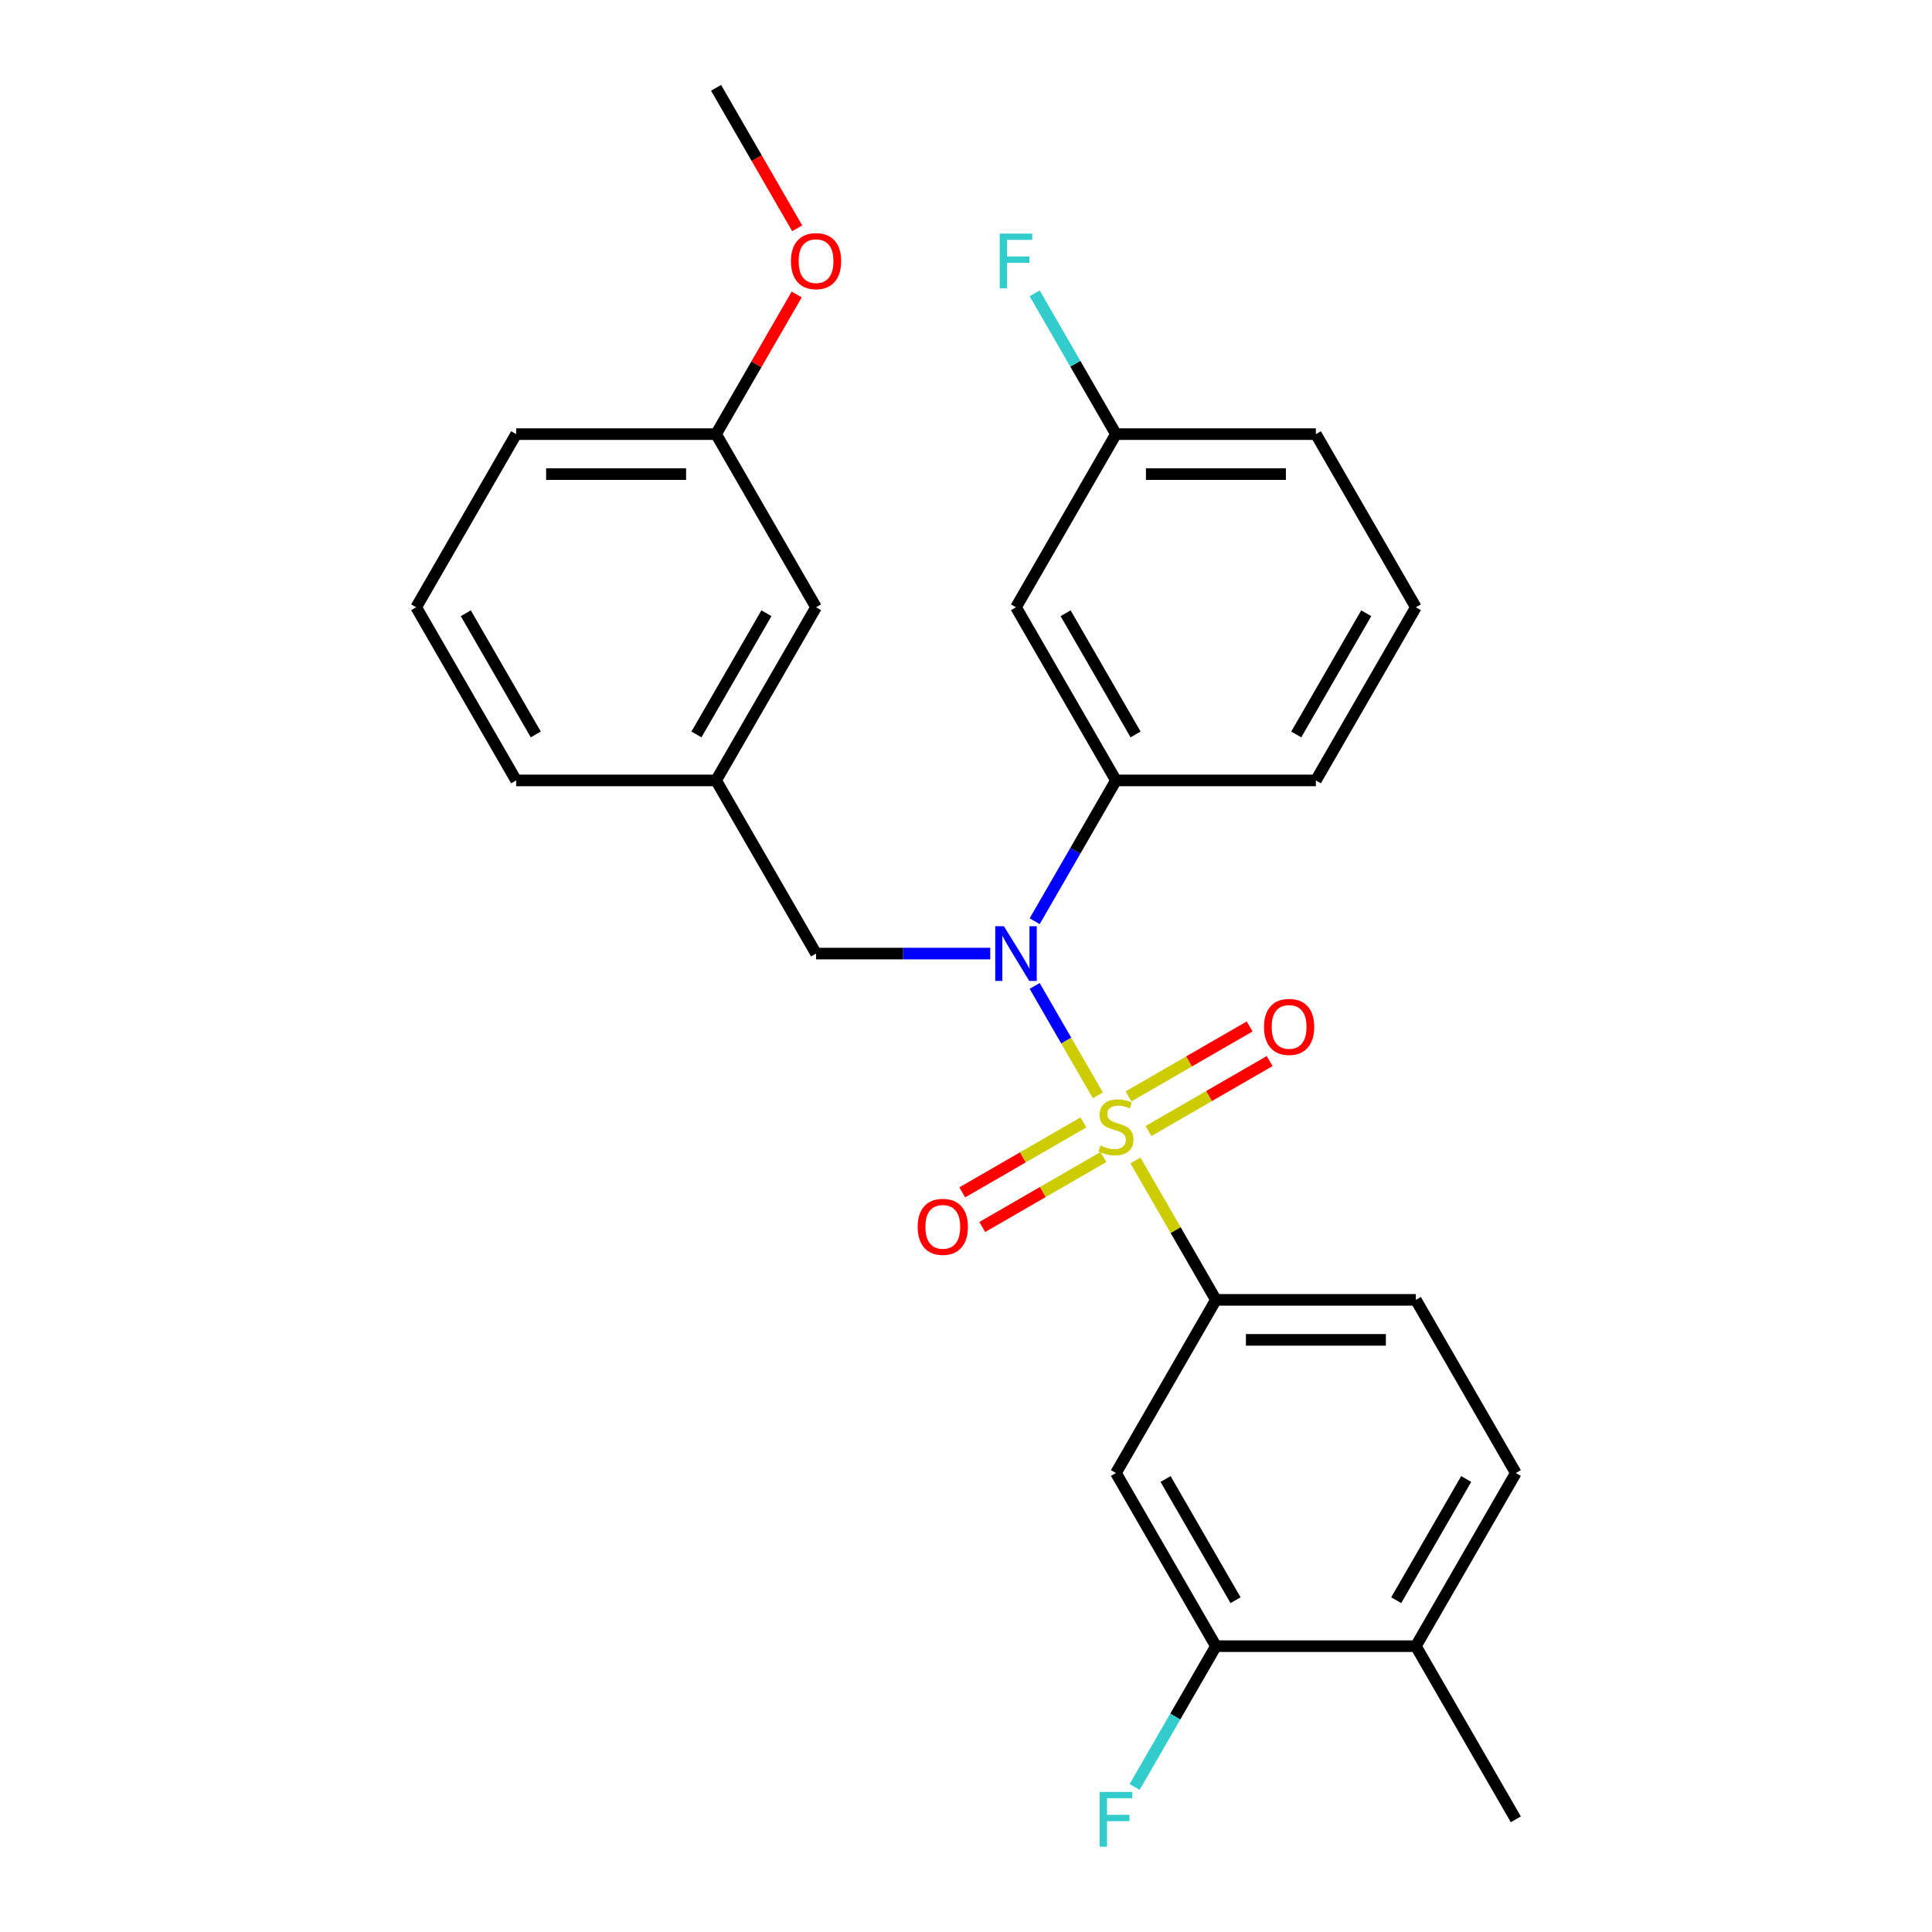<?xml version='1.0' encoding='iso-8859-1'?>
<svg version='1.1' baseProfile='full'
              xmlns='http://www.w3.org/2000/svg'
                      xmlns:rdkit='http://www.rdkit.org/xml'
                      xmlns:xlink='http://www.w3.org/1999/xlink'
                  xml:space='preserve'
width='1000px' height='1000px' viewBox='0 0 1000 1000'>
<!-- END OF HEADER -->
<rect style='opacity:1.0;fill:#FFFFFF;stroke:none' width='1000' height='1000' x='0' y='0'> </rect>
<path class='bond-0' d='M 422.385,493.565 L 370.642,403.943' style='fill:none;fill-rule:evenodd;stroke:#000000;stroke-width:6px;stroke-linecap:butt;stroke-linejoin:miter;stroke-opacity:1' />
<path class='bond-1' d='M 422.385,493.565 L 467.465,493.565' style='fill:none;fill-rule:evenodd;stroke:#000000;stroke-width:6px;stroke-linecap:butt;stroke-linejoin:miter;stroke-opacity:1' />
<path class='bond-1' d='M 467.465,493.565 L 512.544,493.565' style='fill:none;fill-rule:evenodd;stroke:#0000FF;stroke-width:6px;stroke-linecap:butt;stroke-linejoin:miter;stroke-opacity:1' />
<path class='bond-2' d='M 535.541,476.818 L 556.578,440.38' style='fill:none;fill-rule:evenodd;stroke:#0000FF;stroke-width:6px;stroke-linecap:butt;stroke-linejoin:miter;stroke-opacity:1' />
<path class='bond-2' d='M 556.578,440.38 L 577.615,403.943' style='fill:none;fill-rule:evenodd;stroke:#000000;stroke-width:6px;stroke-linecap:butt;stroke-linejoin:miter;stroke-opacity:1' />
<path class='bond-3' d='M 535.541,510.312 L 551.894,538.638' style='fill:none;fill-rule:evenodd;stroke:#0000FF;stroke-width:6px;stroke-linecap:butt;stroke-linejoin:miter;stroke-opacity:1' />
<path class='bond-3' d='M 551.894,538.638 L 568.248,566.963' style='fill:none;fill-rule:evenodd;stroke:#CCCC00;stroke-width:6px;stroke-linecap:butt;stroke-linejoin:miter;stroke-opacity:1' />
<path class='bond-4' d='M 784.588,762.431 L 732.845,852.053' style='fill:none;fill-rule:evenodd;stroke:#000000;stroke-width:6px;stroke-linecap:butt;stroke-linejoin:miter;stroke-opacity:1' />
<path class='bond-4' d='M 758.902,765.526 L 722.682,828.261' style='fill:none;fill-rule:evenodd;stroke:#000000;stroke-width:6px;stroke-linecap:butt;stroke-linejoin:miter;stroke-opacity:1' />
<path class='bond-5' d='M 784.588,762.431 L 732.845,672.809' style='fill:none;fill-rule:evenodd;stroke:#000000;stroke-width:6px;stroke-linecap:butt;stroke-linejoin:miter;stroke-opacity:1' />
<path class='bond-6' d='M 594.456,585.413 L 625.809,567.312' style='fill:none;fill-rule:evenodd;stroke:#CCCC00;stroke-width:6px;stroke-linecap:butt;stroke-linejoin:miter;stroke-opacity:1' />
<path class='bond-6' d='M 625.809,567.312 L 657.161,549.211' style='fill:none;fill-rule:evenodd;stroke:#FF0000;stroke-width:6px;stroke-linecap:butt;stroke-linejoin:miter;stroke-opacity:1' />
<path class='bond-6' d='M 584.108,567.489 L 615.46,549.387' style='fill:none;fill-rule:evenodd;stroke:#CCCC00;stroke-width:6px;stroke-linecap:butt;stroke-linejoin:miter;stroke-opacity:1' />
<path class='bond-6' d='M 615.46,549.387 L 646.812,531.286' style='fill:none;fill-rule:evenodd;stroke:#FF0000;stroke-width:6px;stroke-linecap:butt;stroke-linejoin:miter;stroke-opacity:1' />
<path class='bond-7' d='M 560.773,580.961 L 529.421,599.062' style='fill:none;fill-rule:evenodd;stroke:#CCCC00;stroke-width:6px;stroke-linecap:butt;stroke-linejoin:miter;stroke-opacity:1' />
<path class='bond-7' d='M 529.421,599.062 L 498.069,617.163' style='fill:none;fill-rule:evenodd;stroke:#FF0000;stroke-width:6px;stroke-linecap:butt;stroke-linejoin:miter;stroke-opacity:1' />
<path class='bond-7' d='M 571.122,598.885 L 539.77,616.986' style='fill:none;fill-rule:evenodd;stroke:#CCCC00;stroke-width:6px;stroke-linecap:butt;stroke-linejoin:miter;stroke-opacity:1' />
<path class='bond-7' d='M 539.77,616.986 L 508.418,635.088' style='fill:none;fill-rule:evenodd;stroke:#FF0000;stroke-width:6px;stroke-linecap:butt;stroke-linejoin:miter;stroke-opacity:1' />
<path class='bond-8' d='M 587.7,600.654 L 608.529,636.732' style='fill:none;fill-rule:evenodd;stroke:#CCCC00;stroke-width:6px;stroke-linecap:butt;stroke-linejoin:miter;stroke-opacity:1' />
<path class='bond-8' d='M 608.529,636.732 L 629.358,672.809' style='fill:none;fill-rule:evenodd;stroke:#000000;stroke-width:6px;stroke-linecap:butt;stroke-linejoin:miter;stroke-opacity:1' />
<path class='bond-9' d='M 732.845,852.053 L 629.358,852.053' style='fill:none;fill-rule:evenodd;stroke:#000000;stroke-width:6px;stroke-linecap:butt;stroke-linejoin:miter;stroke-opacity:1' />
<path class='bond-10' d='M 732.845,852.053 L 784.588,941.675' style='fill:none;fill-rule:evenodd;stroke:#000000;stroke-width:6px;stroke-linecap:butt;stroke-linejoin:miter;stroke-opacity:1' />
<path class='bond-11' d='M 629.358,852.053 L 577.615,762.431' style='fill:none;fill-rule:evenodd;stroke:#000000;stroke-width:6px;stroke-linecap:butt;stroke-linejoin:miter;stroke-opacity:1' />
<path class='bond-11' d='M 639.521,828.261 L 603.301,765.526' style='fill:none;fill-rule:evenodd;stroke:#000000;stroke-width:6px;stroke-linecap:butt;stroke-linejoin:miter;stroke-opacity:1' />
<path class='bond-12' d='M 629.358,852.053 L 608.321,888.491' style='fill:none;fill-rule:evenodd;stroke:#000000;stroke-width:6px;stroke-linecap:butt;stroke-linejoin:miter;stroke-opacity:1' />
<path class='bond-12' d='M 608.321,888.491 L 587.284,924.928' style='fill:none;fill-rule:evenodd;stroke:#33CCCC;stroke-width:6px;stroke-linecap:butt;stroke-linejoin:miter;stroke-opacity:1' />
<path class='bond-13' d='M 577.615,762.431 L 629.358,672.809' style='fill:none;fill-rule:evenodd;stroke:#000000;stroke-width:6px;stroke-linecap:butt;stroke-linejoin:miter;stroke-opacity:1' />
<path class='bond-14' d='M 577.615,224.699 L 681.102,224.699' style='fill:none;fill-rule:evenodd;stroke:#000000;stroke-width:6px;stroke-linecap:butt;stroke-linejoin:miter;stroke-opacity:1' />
<path class='bond-14' d='M 593.138,245.396 L 665.579,245.396' style='fill:none;fill-rule:evenodd;stroke:#000000;stroke-width:6px;stroke-linecap:butt;stroke-linejoin:miter;stroke-opacity:1' />
<path class='bond-15' d='M 577.615,224.699 L 525.872,314.321' style='fill:none;fill-rule:evenodd;stroke:#000000;stroke-width:6px;stroke-linecap:butt;stroke-linejoin:miter;stroke-opacity:1' />
<path class='bond-16' d='M 577.615,224.699 L 556.578,188.261' style='fill:none;fill-rule:evenodd;stroke:#000000;stroke-width:6px;stroke-linecap:butt;stroke-linejoin:miter;stroke-opacity:1' />
<path class='bond-16' d='M 556.578,188.261 L 535.541,151.824' style='fill:none;fill-rule:evenodd;stroke:#33CCCC;stroke-width:6px;stroke-linecap:butt;stroke-linejoin:miter;stroke-opacity:1' />
<path class='bond-17' d='M 681.102,224.699 L 732.845,314.321' style='fill:none;fill-rule:evenodd;stroke:#000000;stroke-width:6px;stroke-linecap:butt;stroke-linejoin:miter;stroke-opacity:1' />
<path class='bond-18' d='M 732.845,314.321 L 681.102,403.943' style='fill:none;fill-rule:evenodd;stroke:#000000;stroke-width:6px;stroke-linecap:butt;stroke-linejoin:miter;stroke-opacity:1' />
<path class='bond-18' d='M 707.159,317.415 L 670.939,380.151' style='fill:none;fill-rule:evenodd;stroke:#000000;stroke-width:6px;stroke-linecap:butt;stroke-linejoin:miter;stroke-opacity:1' />
<path class='bond-19' d='M 370.642,403.943 L 422.385,314.321' style='fill:none;fill-rule:evenodd;stroke:#000000;stroke-width:6px;stroke-linecap:butt;stroke-linejoin:miter;stroke-opacity:1' />
<path class='bond-19' d='M 360.479,380.151 L 396.699,317.415' style='fill:none;fill-rule:evenodd;stroke:#000000;stroke-width:6px;stroke-linecap:butt;stroke-linejoin:miter;stroke-opacity:1' />
<path class='bond-20' d='M 370.642,403.943 L 267.155,403.943' style='fill:none;fill-rule:evenodd;stroke:#000000;stroke-width:6px;stroke-linecap:butt;stroke-linejoin:miter;stroke-opacity:1' />
<path class='bond-21' d='M 422.385,314.321 L 370.642,224.699' style='fill:none;fill-rule:evenodd;stroke:#000000;stroke-width:6px;stroke-linecap:butt;stroke-linejoin:miter;stroke-opacity:1' />
<path class='bond-22' d='M 267.155,403.943 L 215.412,314.321' style='fill:none;fill-rule:evenodd;stroke:#000000;stroke-width:6px;stroke-linecap:butt;stroke-linejoin:miter;stroke-opacity:1' />
<path class='bond-22' d='M 277.318,380.151 L 241.098,317.415' style='fill:none;fill-rule:evenodd;stroke:#000000;stroke-width:6px;stroke-linecap:butt;stroke-linejoin:miter;stroke-opacity:1' />
<path class='bond-23' d='M 370.642,224.699 L 391.506,188.561' style='fill:none;fill-rule:evenodd;stroke:#000000;stroke-width:6px;stroke-linecap:butt;stroke-linejoin:miter;stroke-opacity:1' />
<path class='bond-23' d='M 391.506,188.561 L 412.37,152.424' style='fill:none;fill-rule:evenodd;stroke:#FF0000;stroke-width:6px;stroke-linecap:butt;stroke-linejoin:miter;stroke-opacity:1' />
<path class='bond-24' d='M 370.642,224.699 L 267.155,224.699' style='fill:none;fill-rule:evenodd;stroke:#000000;stroke-width:6px;stroke-linecap:butt;stroke-linejoin:miter;stroke-opacity:1' />
<path class='bond-24' d='M 355.119,245.396 L 282.678,245.396' style='fill:none;fill-rule:evenodd;stroke:#000000;stroke-width:6px;stroke-linecap:butt;stroke-linejoin:miter;stroke-opacity:1' />
<path class='bond-25' d='M 215.412,314.321 L 267.155,224.699' style='fill:none;fill-rule:evenodd;stroke:#000000;stroke-width:6px;stroke-linecap:butt;stroke-linejoin:miter;stroke-opacity:1' />
<path class='bond-26' d='M 412.624,118.169 L 391.633,81.812' style='fill:none;fill-rule:evenodd;stroke:#FF0000;stroke-width:6px;stroke-linecap:butt;stroke-linejoin:miter;stroke-opacity:1' />
<path class='bond-26' d='M 391.633,81.812 L 370.642,45.455' style='fill:none;fill-rule:evenodd;stroke:#000000;stroke-width:6px;stroke-linecap:butt;stroke-linejoin:miter;stroke-opacity:1' />
<path class='bond-27' d='M 681.102,403.943 L 577.615,403.943' style='fill:none;fill-rule:evenodd;stroke:#000000;stroke-width:6px;stroke-linecap:butt;stroke-linejoin:miter;stroke-opacity:1' />
<path class='bond-28' d='M 577.615,403.943 L 525.872,314.321' style='fill:none;fill-rule:evenodd;stroke:#000000;stroke-width:6px;stroke-linecap:butt;stroke-linejoin:miter;stroke-opacity:1' />
<path class='bond-28' d='M 587.778,380.151 L 551.558,317.415' style='fill:none;fill-rule:evenodd;stroke:#000000;stroke-width:6px;stroke-linecap:butt;stroke-linejoin:miter;stroke-opacity:1' />
<path class='bond-29' d='M 629.358,672.809 L 732.845,672.809' style='fill:none;fill-rule:evenodd;stroke:#000000;stroke-width:6px;stroke-linecap:butt;stroke-linejoin:miter;stroke-opacity:1' />
<path class='bond-29' d='M 644.881,693.506 L 717.322,693.506' style='fill:none;fill-rule:evenodd;stroke:#000000;stroke-width:6px;stroke-linecap:butt;stroke-linejoin:miter;stroke-opacity:1' />
<path  class='atom-1' d='M 519.612 479.405
L 528.892 494.405
Q 529.812 495.885, 531.292 498.565
Q 532.772 501.245, 532.852 501.405
L 532.852 479.405
L 536.612 479.405
L 536.612 507.725
L 532.732 507.725
L 522.772 491.325
Q 521.612 489.405, 520.372 487.205
Q 519.172 485.005, 518.812 484.325
L 518.812 507.725
L 515.132 507.725
L 515.132 479.405
L 519.612 479.405
' fill='#0000FF'/>
<path  class='atom-3' d='M 569.615 592.907
Q 569.935 593.027, 571.255 593.587
Q 572.575 594.147, 574.015 594.507
Q 575.495 594.827, 576.935 594.827
Q 579.615 594.827, 581.175 593.547
Q 582.735 592.227, 582.735 589.947
Q 582.735 588.387, 581.935 587.427
Q 581.175 586.467, 579.975 585.947
Q 578.775 585.427, 576.775 584.827
Q 574.255 584.067, 572.735 583.347
Q 571.255 582.627, 570.175 581.107
Q 569.135 579.587, 569.135 577.027
Q 569.135 573.467, 571.535 571.267
Q 573.975 569.067, 578.775 569.067
Q 582.055 569.067, 585.775 570.627
L 584.855 573.707
Q 581.455 572.307, 578.895 572.307
Q 576.135 572.307, 574.615 573.467
Q 573.095 574.587, 573.135 576.547
Q 573.135 578.067, 573.895 578.987
Q 574.695 579.907, 575.815 580.427
Q 576.975 580.947, 578.895 581.547
Q 581.455 582.347, 582.975 583.147
Q 584.495 583.947, 585.575 585.587
Q 586.695 587.187, 586.695 589.947
Q 586.695 593.867, 584.055 595.987
Q 581.455 598.067, 577.095 598.067
Q 574.575 598.067, 572.655 597.507
Q 570.775 596.987, 568.535 596.067
L 569.615 592.907
' fill='#CCCC00'/>
<path  class='atom-4' d='M 654.237 531.524
Q 654.237 524.724, 657.597 520.924
Q 660.957 517.124, 667.237 517.124
Q 673.517 517.124, 676.877 520.924
Q 680.237 524.724, 680.237 531.524
Q 680.237 538.404, 676.837 542.324
Q 673.437 546.204, 667.237 546.204
Q 660.997 546.204, 657.597 542.324
Q 654.237 538.444, 654.237 531.524
M 667.237 543.004
Q 671.557 543.004, 673.877 540.124
Q 676.237 537.204, 676.237 531.524
Q 676.237 525.964, 673.877 523.164
Q 671.557 520.324, 667.237 520.324
Q 662.917 520.324, 660.557 523.124
Q 658.237 525.924, 658.237 531.524
Q 658.237 537.244, 660.557 540.124
Q 662.917 543.004, 667.237 543.004
' fill='#FF0000'/>
<path  class='atom-5' d='M 474.993 635.01
Q 474.993 628.21, 478.353 624.41
Q 481.713 620.61, 487.993 620.61
Q 494.273 620.61, 497.633 624.41
Q 500.993 628.21, 500.993 635.01
Q 500.993 641.89, 497.593 645.81
Q 494.193 649.69, 487.993 649.69
Q 481.753 649.69, 478.353 645.81
Q 474.993 641.93, 474.993 635.01
M 487.993 646.49
Q 492.313 646.49, 494.633 643.61
Q 496.993 640.69, 496.993 635.01
Q 496.993 629.45, 494.633 626.65
Q 492.313 623.81, 487.993 623.81
Q 483.673 623.81, 481.313 626.61
Q 478.993 629.41, 478.993 635.01
Q 478.993 640.73, 481.313 643.61
Q 483.673 646.49, 487.993 646.49
' fill='#FF0000'/>
<path  class='atom-17' d='M 409.385 135.157
Q 409.385 128.357, 412.745 124.557
Q 416.105 120.757, 422.385 120.757
Q 428.665 120.757, 432.025 124.557
Q 435.385 128.357, 435.385 135.157
Q 435.385 142.037, 431.985 145.957
Q 428.585 149.837, 422.385 149.837
Q 416.145 149.837, 412.745 145.957
Q 409.385 142.077, 409.385 135.157
M 422.385 146.637
Q 426.705 146.637, 429.025 143.757
Q 431.385 140.837, 431.385 135.157
Q 431.385 129.597, 429.025 126.797
Q 426.705 123.957, 422.385 123.957
Q 418.065 123.957, 415.705 126.757
Q 413.385 129.557, 413.385 135.157
Q 413.385 140.877, 415.705 143.757
Q 418.065 146.637, 422.385 146.637
' fill='#FF0000'/>
<path  class='atom-23' d='M 517.452 120.917
L 534.292 120.917
L 534.292 124.157
L 521.252 124.157
L 521.252 132.757
L 532.852 132.757
L 532.852 136.037
L 521.252 136.037
L 521.252 149.237
L 517.452 149.237
L 517.452 120.917
' fill='#33CCCC'/>
<path  class='atom-26' d='M 569.195 927.515
L 586.035 927.515
L 586.035 930.755
L 572.995 930.755
L 572.995 939.355
L 584.595 939.355
L 584.595 942.635
L 572.995 942.635
L 572.995 955.835
L 569.195 955.835
L 569.195 927.515
' fill='#33CCCC'/>
</svg>
